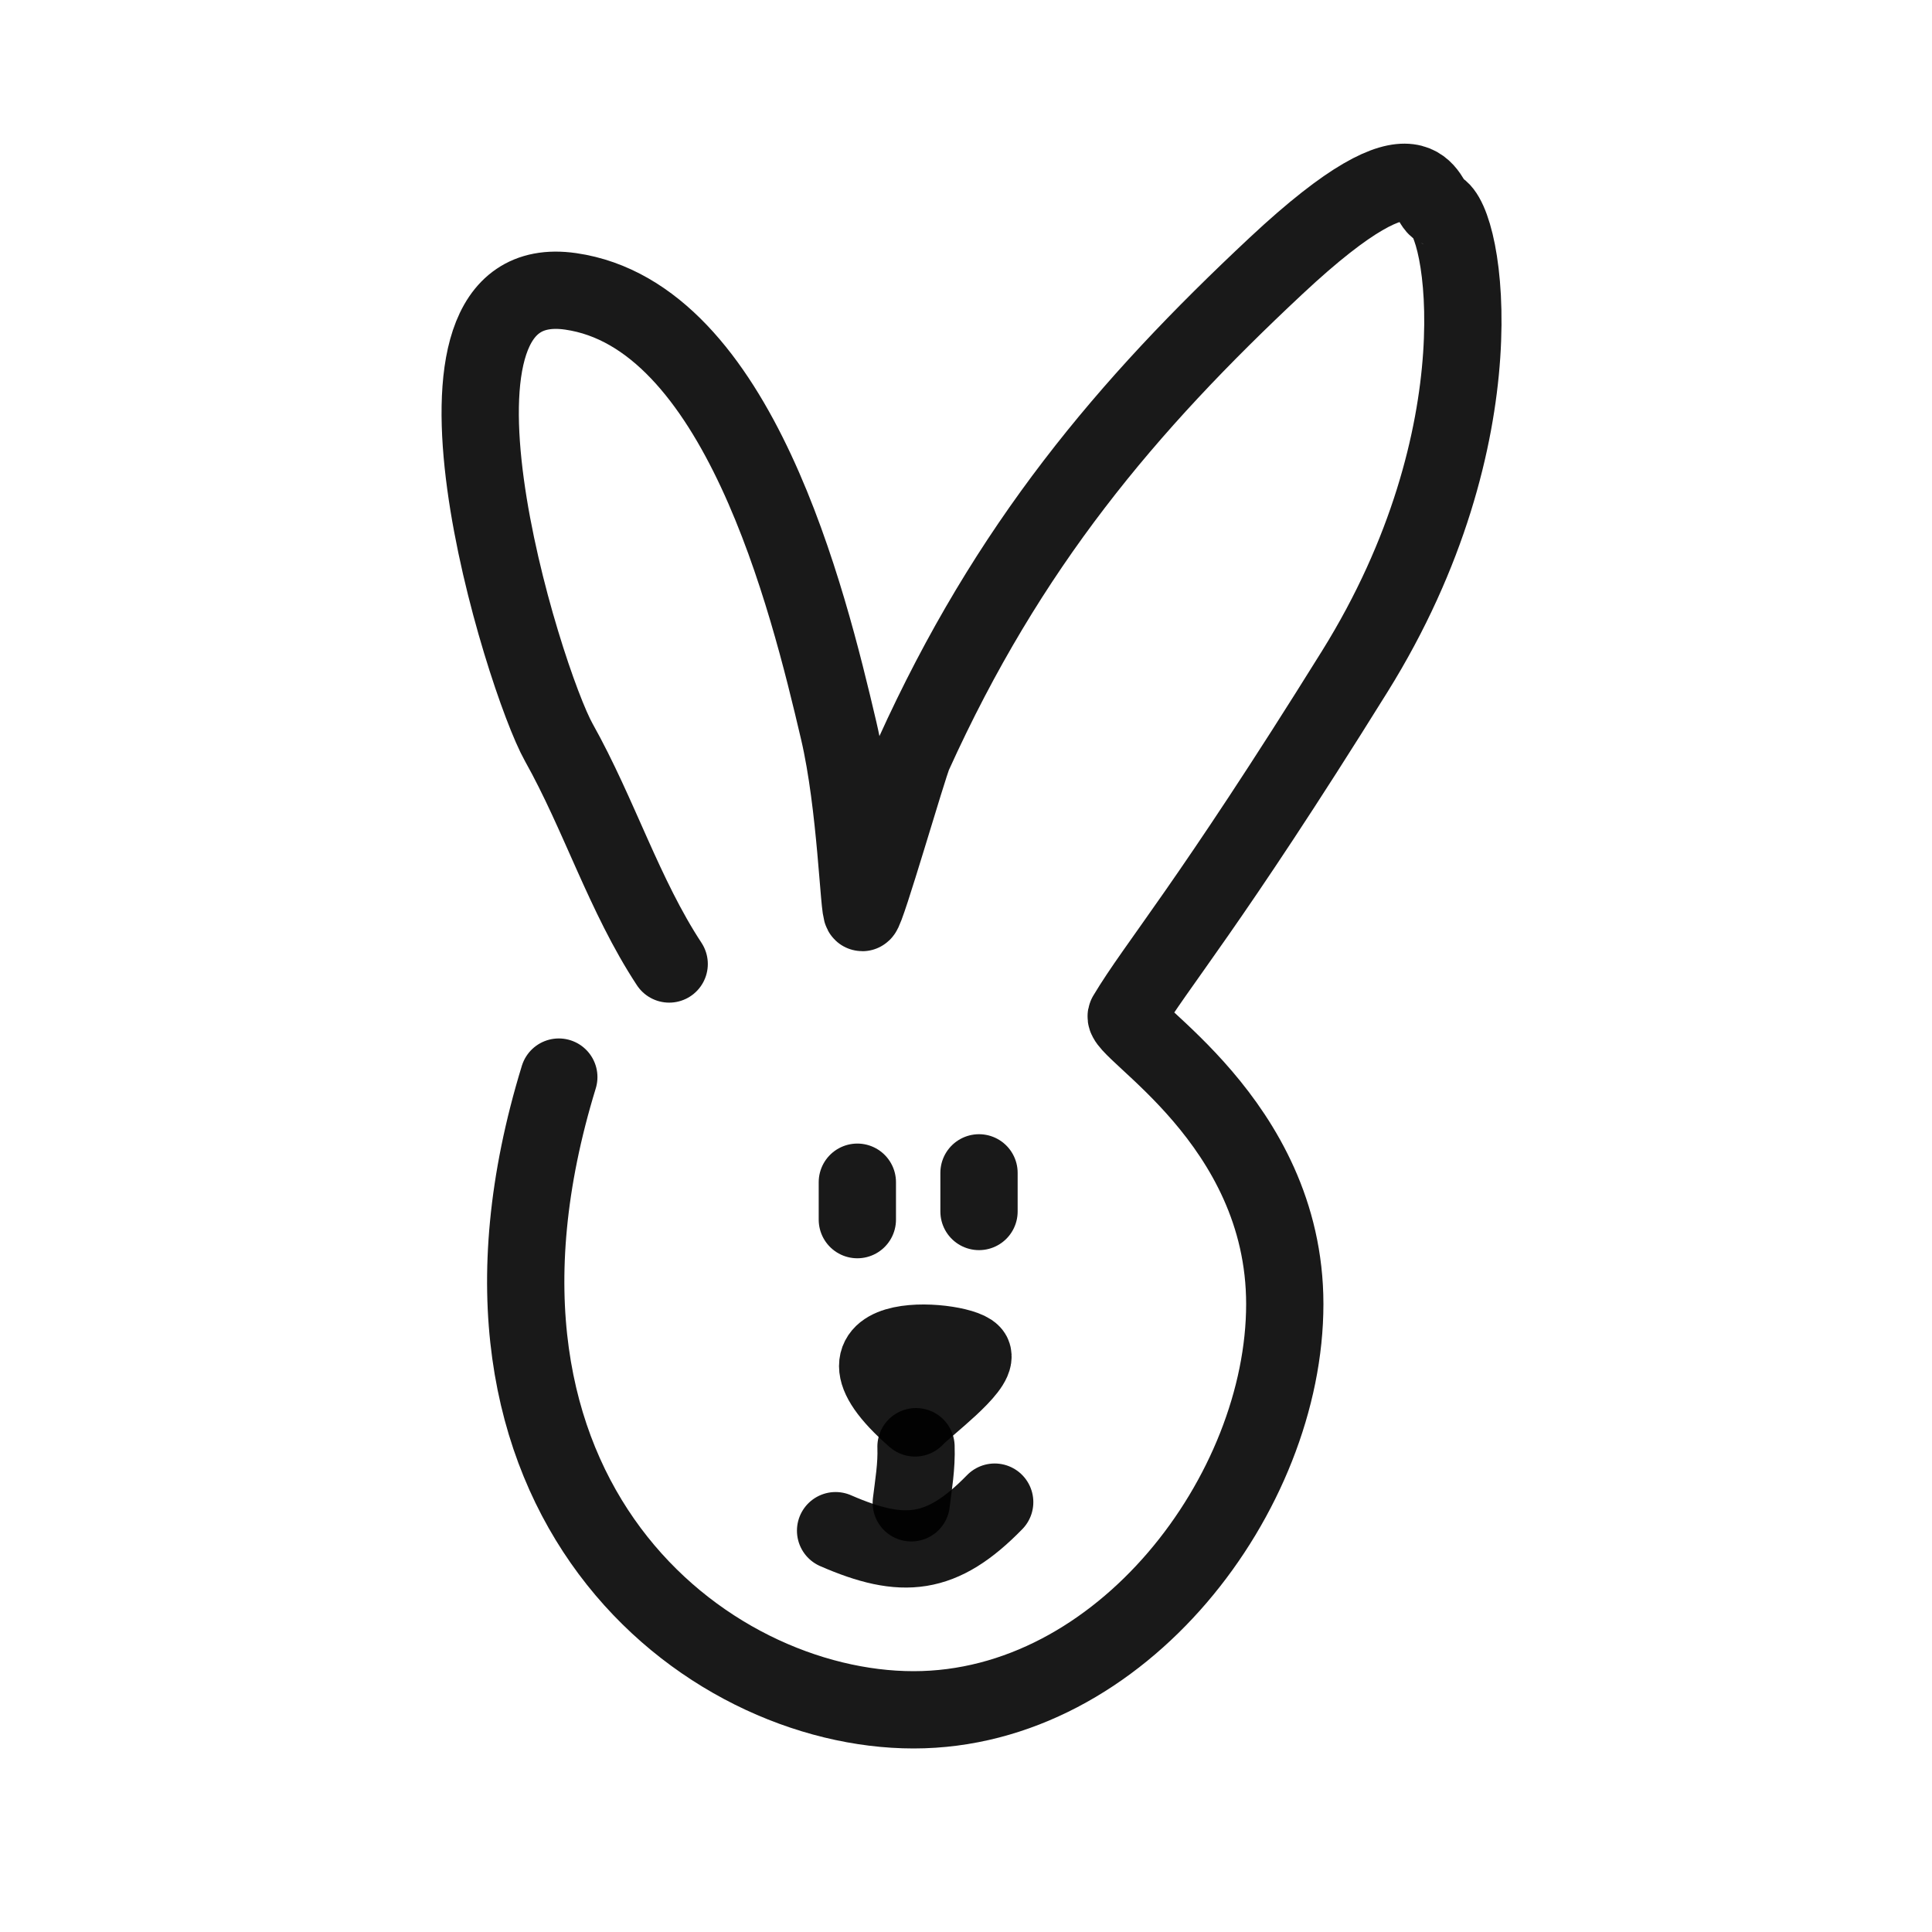 <?xml version="1.0" encoding="utf-8"?><!-- Uploaded to: SVG Repo, www.svgrepo.com, Generator: SVG Repo Mixer Tools -->
<svg width="800px" height="800px" viewBox="0 0 400 400" fill="none" xmlns="http://www.w3.org/2000/svg">
<path d="M138.546 199.585C129.21 185.366 124.071 168.661 115.695 153.711C108.408 140.713 81.699 55.099 118.14 60.324C152.857 65.305 167.3 124.197 173.643 151.253C177.301 166.857 177.793 188.937 178.538 188.937C179.302 188.937 187.99 158.732 189.151 156.169C208.696 113.002 233.224 84 264.239 55C295.254 26 295.106 42.081 297.699 43.121C303.278 45.362 311 90 280.5 139C250 188 239.59 199.585 233.224 210.233C231.519 213.085 266 232 266 270C266 308.999 232.304 354 189.152 354C146 354 89 310 115.695 223" stroke="#000000" stroke-opacity="0.9" stroke-width="16" stroke-linecap="round" stroke-linejoin="round"/>
<path fill-rule="evenodd" clip-rule="evenodd" d="M189.445 293.566C167 274 200.454 277.316 201.396 280.512C202.237 283.361 191.731 291.141 189.445 293.566Z" stroke="#000000" stroke-opacity="0.9" stroke-width="16" stroke-linecap="round" stroke-linejoin="round"/>
<path d="M173 316.91C186.916 322.974 194.976 322.245 205.94 311" stroke="#000000" stroke-opacity="0.9" stroke-width="16" stroke-linecap="round" stroke-linejoin="round"/>
<path d="M189.65 299.518C189.794 303.558 189.129 307.336 188.67 311.144" stroke="#000000" stroke-opacity="0.9" stroke-width="16" stroke-linecap="round" stroke-linejoin="round"/>
<path d="M177.504 252.514C177.504 249.929 177.504 247.348 177.504 244.763" stroke="#000000" stroke-opacity="0.9" stroke-width="16" stroke-linecap="round" stroke-linejoin="round"/>
<path d="M202.693 250.826C202.693 248.163 202.693 245.495 202.693 242.826" stroke="#000000" stroke-opacity="0.9" stroke-width="16" stroke-linecap="round" stroke-linejoin="round"/>
</svg>